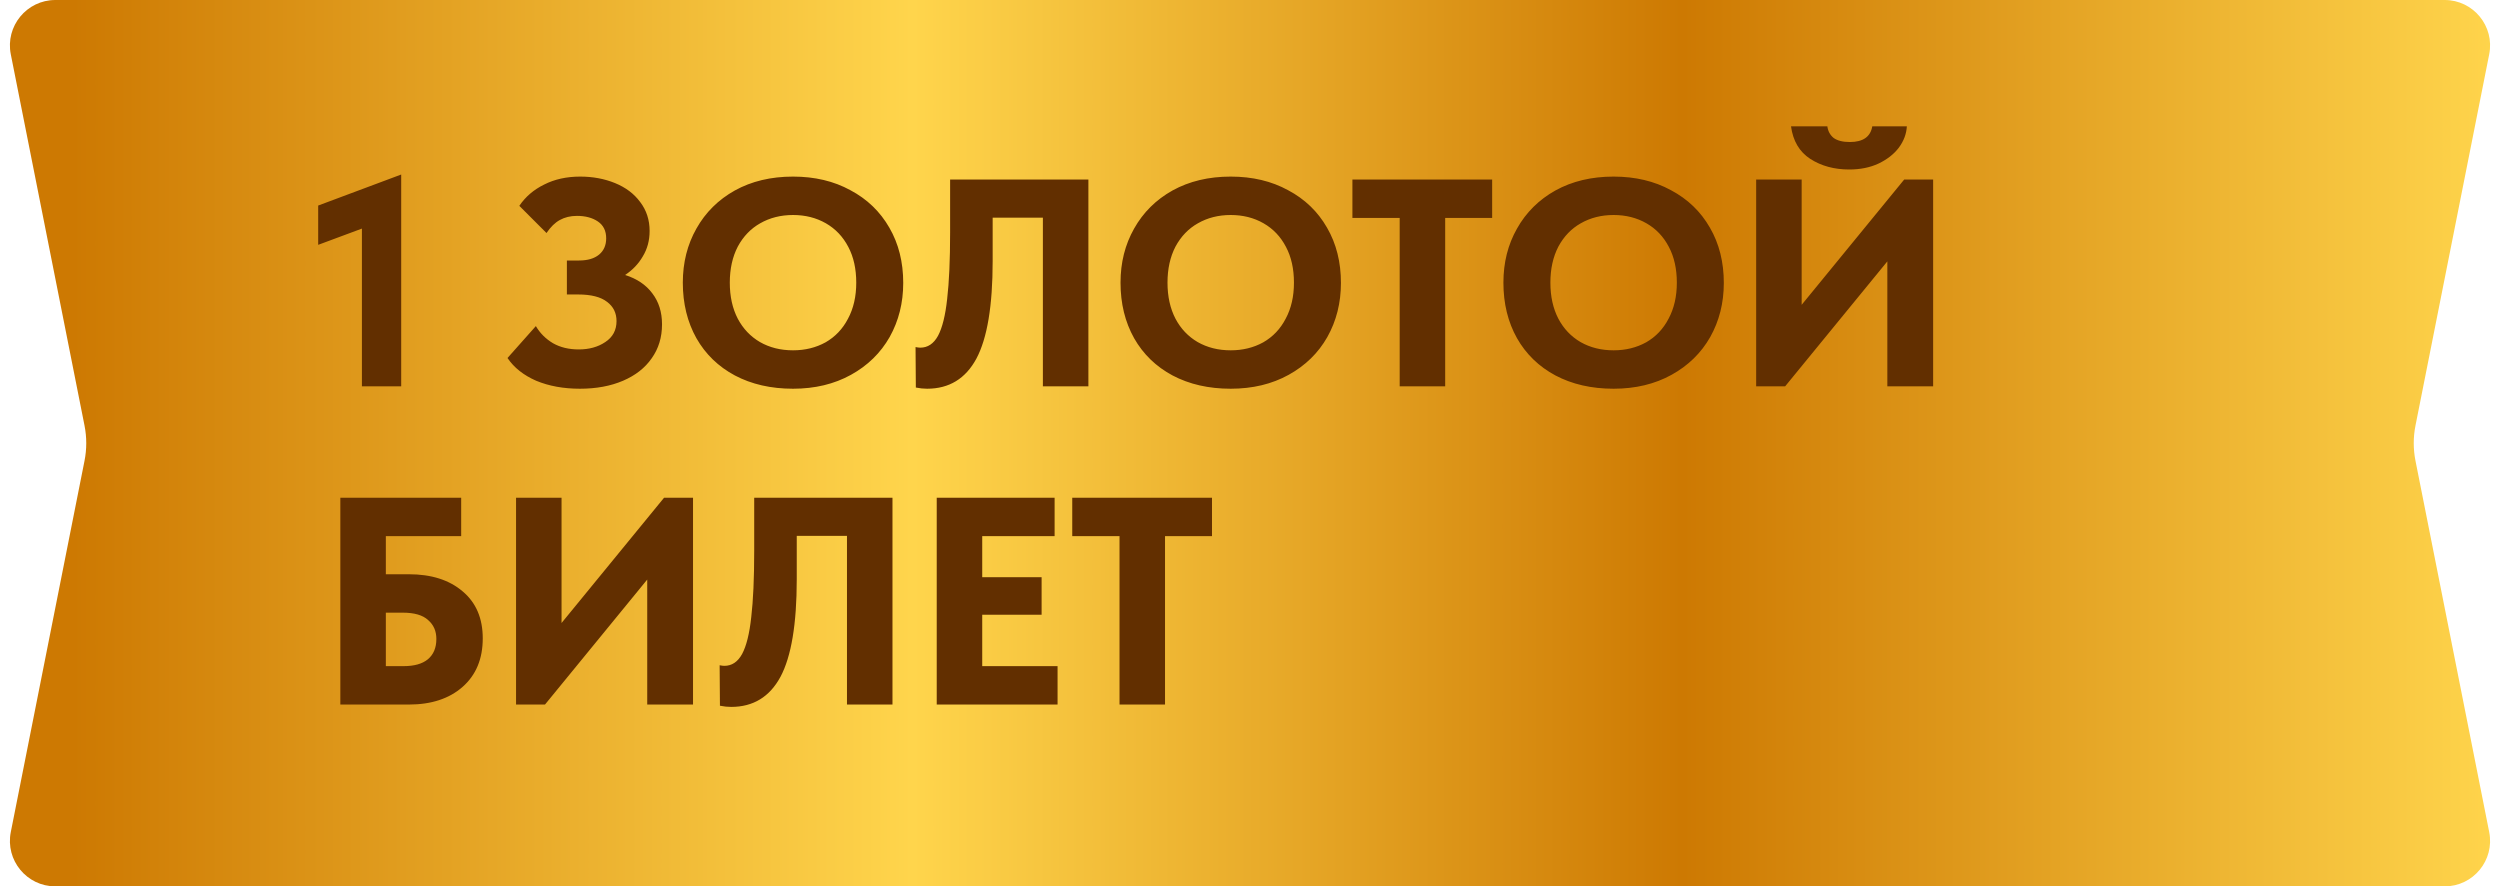 <?xml version="1.0" encoding="UTF-8"?> <svg xmlns="http://www.w3.org/2000/svg" width="110" height="39" viewBox="0 0 110 39" fill="none"><path d="M0.475 2.39C0.229 1.153 1.175 0 2.436 0L107.564 0C108.825 0 109.771 1.153 109.525 2.39L106.282 18.721C106.179 19.235 106.179 19.765 106.282 20.279L109.525 36.61C109.771 37.847 108.825 39 107.564 39H2.436C1.175 39 0.229 37.847 0.475 36.61L3.718 20.279C3.821 19.765 3.821 19.235 3.718 18.721L0.475 2.39Z" fill="url(#paint0_linear_4852_499)"></path><path d="M14 10.773V9.044L17.653 7.679V17H15.924V10.058L14 10.773ZM29.129 14.27C29.129 14.842 28.978 15.34 28.674 15.765C28.38 16.19 27.959 16.519 27.413 16.753C26.867 16.987 26.235 17.104 25.515 17.104C24.796 17.104 24.155 16.987 23.591 16.753C23.037 16.51 22.616 16.177 22.33 15.752L23.578 14.348C23.76 14.66 24.012 14.911 24.332 15.102C24.653 15.284 25.03 15.375 25.463 15.375C25.923 15.375 26.313 15.267 26.633 15.05C26.963 14.833 27.127 14.526 27.127 14.127C27.127 13.772 26.989 13.49 26.711 13.282C26.434 13.065 26.009 12.957 25.437 12.957H24.943V11.462H25.476C25.858 11.462 26.152 11.375 26.36 11.202C26.568 11.029 26.672 10.79 26.672 10.487C26.672 10.158 26.551 9.911 26.308 9.746C26.066 9.581 25.758 9.499 25.385 9.499C25.099 9.499 24.848 9.56 24.631 9.681C24.423 9.794 24.228 9.984 24.046 10.253L22.85 9.057C23.119 8.658 23.483 8.346 23.942 8.121C24.402 7.887 24.93 7.77 25.528 7.77C26.083 7.77 26.594 7.865 27.062 8.056C27.53 8.247 27.899 8.524 28.167 8.888C28.445 9.252 28.583 9.677 28.583 10.162C28.583 10.578 28.484 10.951 28.284 11.28C28.094 11.609 27.834 11.882 27.504 12.099C28.024 12.264 28.423 12.532 28.7 12.905C28.986 13.278 29.129 13.733 29.129 14.27ZM30.044 12.437C30.044 11.553 30.244 10.76 30.642 10.058C31.041 9.347 31.605 8.788 32.333 8.381C33.069 7.974 33.923 7.77 34.894 7.77C35.847 7.77 36.688 7.969 37.416 8.368C38.152 8.758 38.724 9.308 39.132 10.019C39.539 10.721 39.742 11.531 39.742 12.45C39.742 13.325 39.543 14.118 39.145 14.829C38.746 15.531 38.178 16.086 37.441 16.493C36.705 16.9 35.855 17.104 34.894 17.104C33.923 17.104 33.069 16.909 32.333 16.519C31.605 16.129 31.041 15.583 30.642 14.881C30.244 14.17 30.044 13.356 30.044 12.437ZM37.675 12.437C37.675 11.83 37.559 11.306 37.325 10.864C37.09 10.413 36.761 10.067 36.337 9.824C35.912 9.581 35.431 9.46 34.894 9.46C34.356 9.46 33.875 9.581 33.45 9.824C33.035 10.058 32.705 10.4 32.462 10.851C32.228 11.302 32.111 11.83 32.111 12.437C32.111 13.044 32.228 13.572 32.462 14.023C32.697 14.465 33.022 14.807 33.438 15.05C33.862 15.293 34.347 15.414 34.894 15.414C35.422 15.414 35.899 15.297 36.324 15.063C36.748 14.82 37.078 14.474 37.312 14.023C37.554 13.572 37.675 13.044 37.675 12.437ZM40.297 17.052L40.284 15.271C40.37 15.288 40.44 15.297 40.492 15.297C40.821 15.297 41.081 15.124 41.272 14.777C41.462 14.422 41.597 13.88 41.675 13.152C41.761 12.424 41.805 11.449 41.805 10.227V7.9H47.889V17H45.887V9.577H43.677V11.488C43.677 13.455 43.438 14.885 42.962 15.778C42.485 16.662 41.761 17.104 40.791 17.104C40.635 17.104 40.47 17.087 40.297 17.052ZM49.303 12.437C49.303 11.553 49.503 10.76 49.901 10.058C50.3 9.347 50.863 8.788 51.591 8.381C52.328 7.974 53.182 7.77 54.152 7.77C55.106 7.77 55.946 7.969 56.674 8.368C57.411 8.758 57.983 9.308 58.39 10.019C58.798 10.721 59.001 11.531 59.001 12.45C59.001 13.325 58.802 14.118 58.403 14.829C58.005 15.531 57.437 16.086 56.7 16.493C55.964 16.9 55.114 17.104 54.152 17.104C53.182 17.104 52.328 16.909 51.591 16.519C50.863 16.129 50.3 15.583 49.901 14.881C49.503 14.17 49.303 13.356 49.303 12.437ZM56.934 12.437C56.934 11.83 56.817 11.306 56.583 10.864C56.349 10.413 56.02 10.067 55.595 9.824C55.171 9.581 54.69 9.46 54.152 9.46C53.615 9.46 53.134 9.581 52.709 9.824C52.293 10.058 51.964 10.4 51.721 10.851C51.487 11.302 51.37 11.83 51.37 12.437C51.37 13.044 51.487 13.572 51.721 14.023C51.955 14.465 52.28 14.807 52.696 15.05C53.121 15.293 53.606 15.414 54.152 15.414C54.681 15.414 55.158 15.297 55.582 15.063C56.007 14.82 56.336 14.474 56.57 14.023C56.813 13.572 56.934 13.044 56.934 12.437ZM63.588 17H61.586V9.59H59.506V7.9H65.655V9.59H63.588V17ZM66.15 12.437C66.15 11.553 66.349 10.76 66.748 10.058C67.147 9.347 67.71 8.788 68.438 8.381C69.175 7.974 70.028 7.77 70.999 7.77C71.952 7.77 72.793 7.969 73.521 8.368C74.258 8.758 74.83 9.308 75.237 10.019C75.644 10.721 75.848 11.531 75.848 12.45C75.848 13.325 75.649 14.118 75.25 14.829C74.851 15.531 74.284 16.086 73.547 16.493C72.81 16.9 71.961 17.104 70.999 17.104C70.028 17.104 69.175 16.909 68.438 16.519C67.71 16.129 67.147 15.583 66.748 14.881C66.349 14.17 66.15 13.356 66.15 12.437ZM73.781 12.437C73.781 11.83 73.664 11.306 73.43 10.864C73.196 10.413 72.867 10.067 72.442 9.824C72.017 9.581 71.536 9.46 70.999 9.46C70.462 9.46 69.981 9.581 69.556 9.824C69.14 10.058 68.811 10.4 68.568 10.851C68.334 11.302 68.217 11.83 68.217 12.437C68.217 13.044 68.334 13.572 68.568 14.023C68.802 14.465 69.127 14.807 69.543 15.05C69.968 15.293 70.453 15.414 70.999 15.414C71.528 15.414 72.004 15.297 72.429 15.063C72.854 14.82 73.183 14.474 73.417 14.023C73.66 13.572 73.781 13.044 73.781 12.437ZM79.273 13.412L83.784 7.9H85.058V17H83.043V11.501L78.545 17H77.271V7.9H79.273V13.412ZM78.805 5.56H80.404C80.43 5.768 80.521 5.937 80.677 6.067C80.842 6.188 81.08 6.249 81.392 6.249C81.973 6.249 82.302 6.019 82.38 5.56H83.901C83.884 5.889 83.767 6.201 83.55 6.496C83.333 6.782 83.034 7.016 82.653 7.198C82.28 7.371 81.851 7.458 81.366 7.458C80.707 7.458 80.135 7.302 79.65 6.99C79.173 6.678 78.892 6.201 78.805 5.56Z" fill="#622F00"></path><path d="M14.975 31V21.9H20.292V23.59H16.977V25.267H17.991C18.979 25.267 19.768 25.518 20.357 26.021C20.946 26.515 21.241 27.204 21.241 28.088C21.241 28.989 20.946 29.7 20.357 30.22C19.768 30.74 18.979 31 17.991 31H14.975ZM17.757 29.31C18.225 29.31 18.58 29.21 18.823 29.011C19.074 28.803 19.2 28.504 19.2 28.114C19.2 27.767 19.079 27.49 18.836 27.282C18.602 27.065 18.229 26.957 17.718 26.957H16.977V29.31H17.757ZM24.708 27.412L29.219 21.9H30.493V31H28.478V25.501L23.98 31H22.706V21.9H24.708V27.412ZM31.677 31.052L31.664 29.271C31.75 29.288 31.82 29.297 31.872 29.297C32.201 29.297 32.461 29.124 32.652 28.777C32.842 28.422 32.977 27.88 33.055 27.152C33.141 26.424 33.185 25.449 33.185 24.227V21.9H39.269V31H37.267V23.577H35.057V25.488C35.057 27.455 34.818 28.885 34.342 29.778C33.865 30.662 33.141 31.104 32.171 31.104C32.015 31.104 31.85 31.087 31.677 31.052ZM46.533 31H41.216V21.9H46.403V23.59H43.218V25.397H45.831V27.048H43.218V29.31H46.533V31ZM51.261 31H49.259V23.59H47.179V21.9H53.328V23.59H51.261V31Z" fill="#622F00"></path><defs><linearGradient id="paint0_linear_4852_499" x1="110" y1="19.5" x2="0" y2="19.5" gradientUnits="userSpaceOnUse"><stop stop-color="#FFD54C"></stop><stop offset="0.327" stop-color="#CD7902"></stop><stop offset="0.635" stop-color="#FFD54C"></stop><stop offset="0.971" stop-color="#CD7902"></stop></linearGradient></defs></svg> 